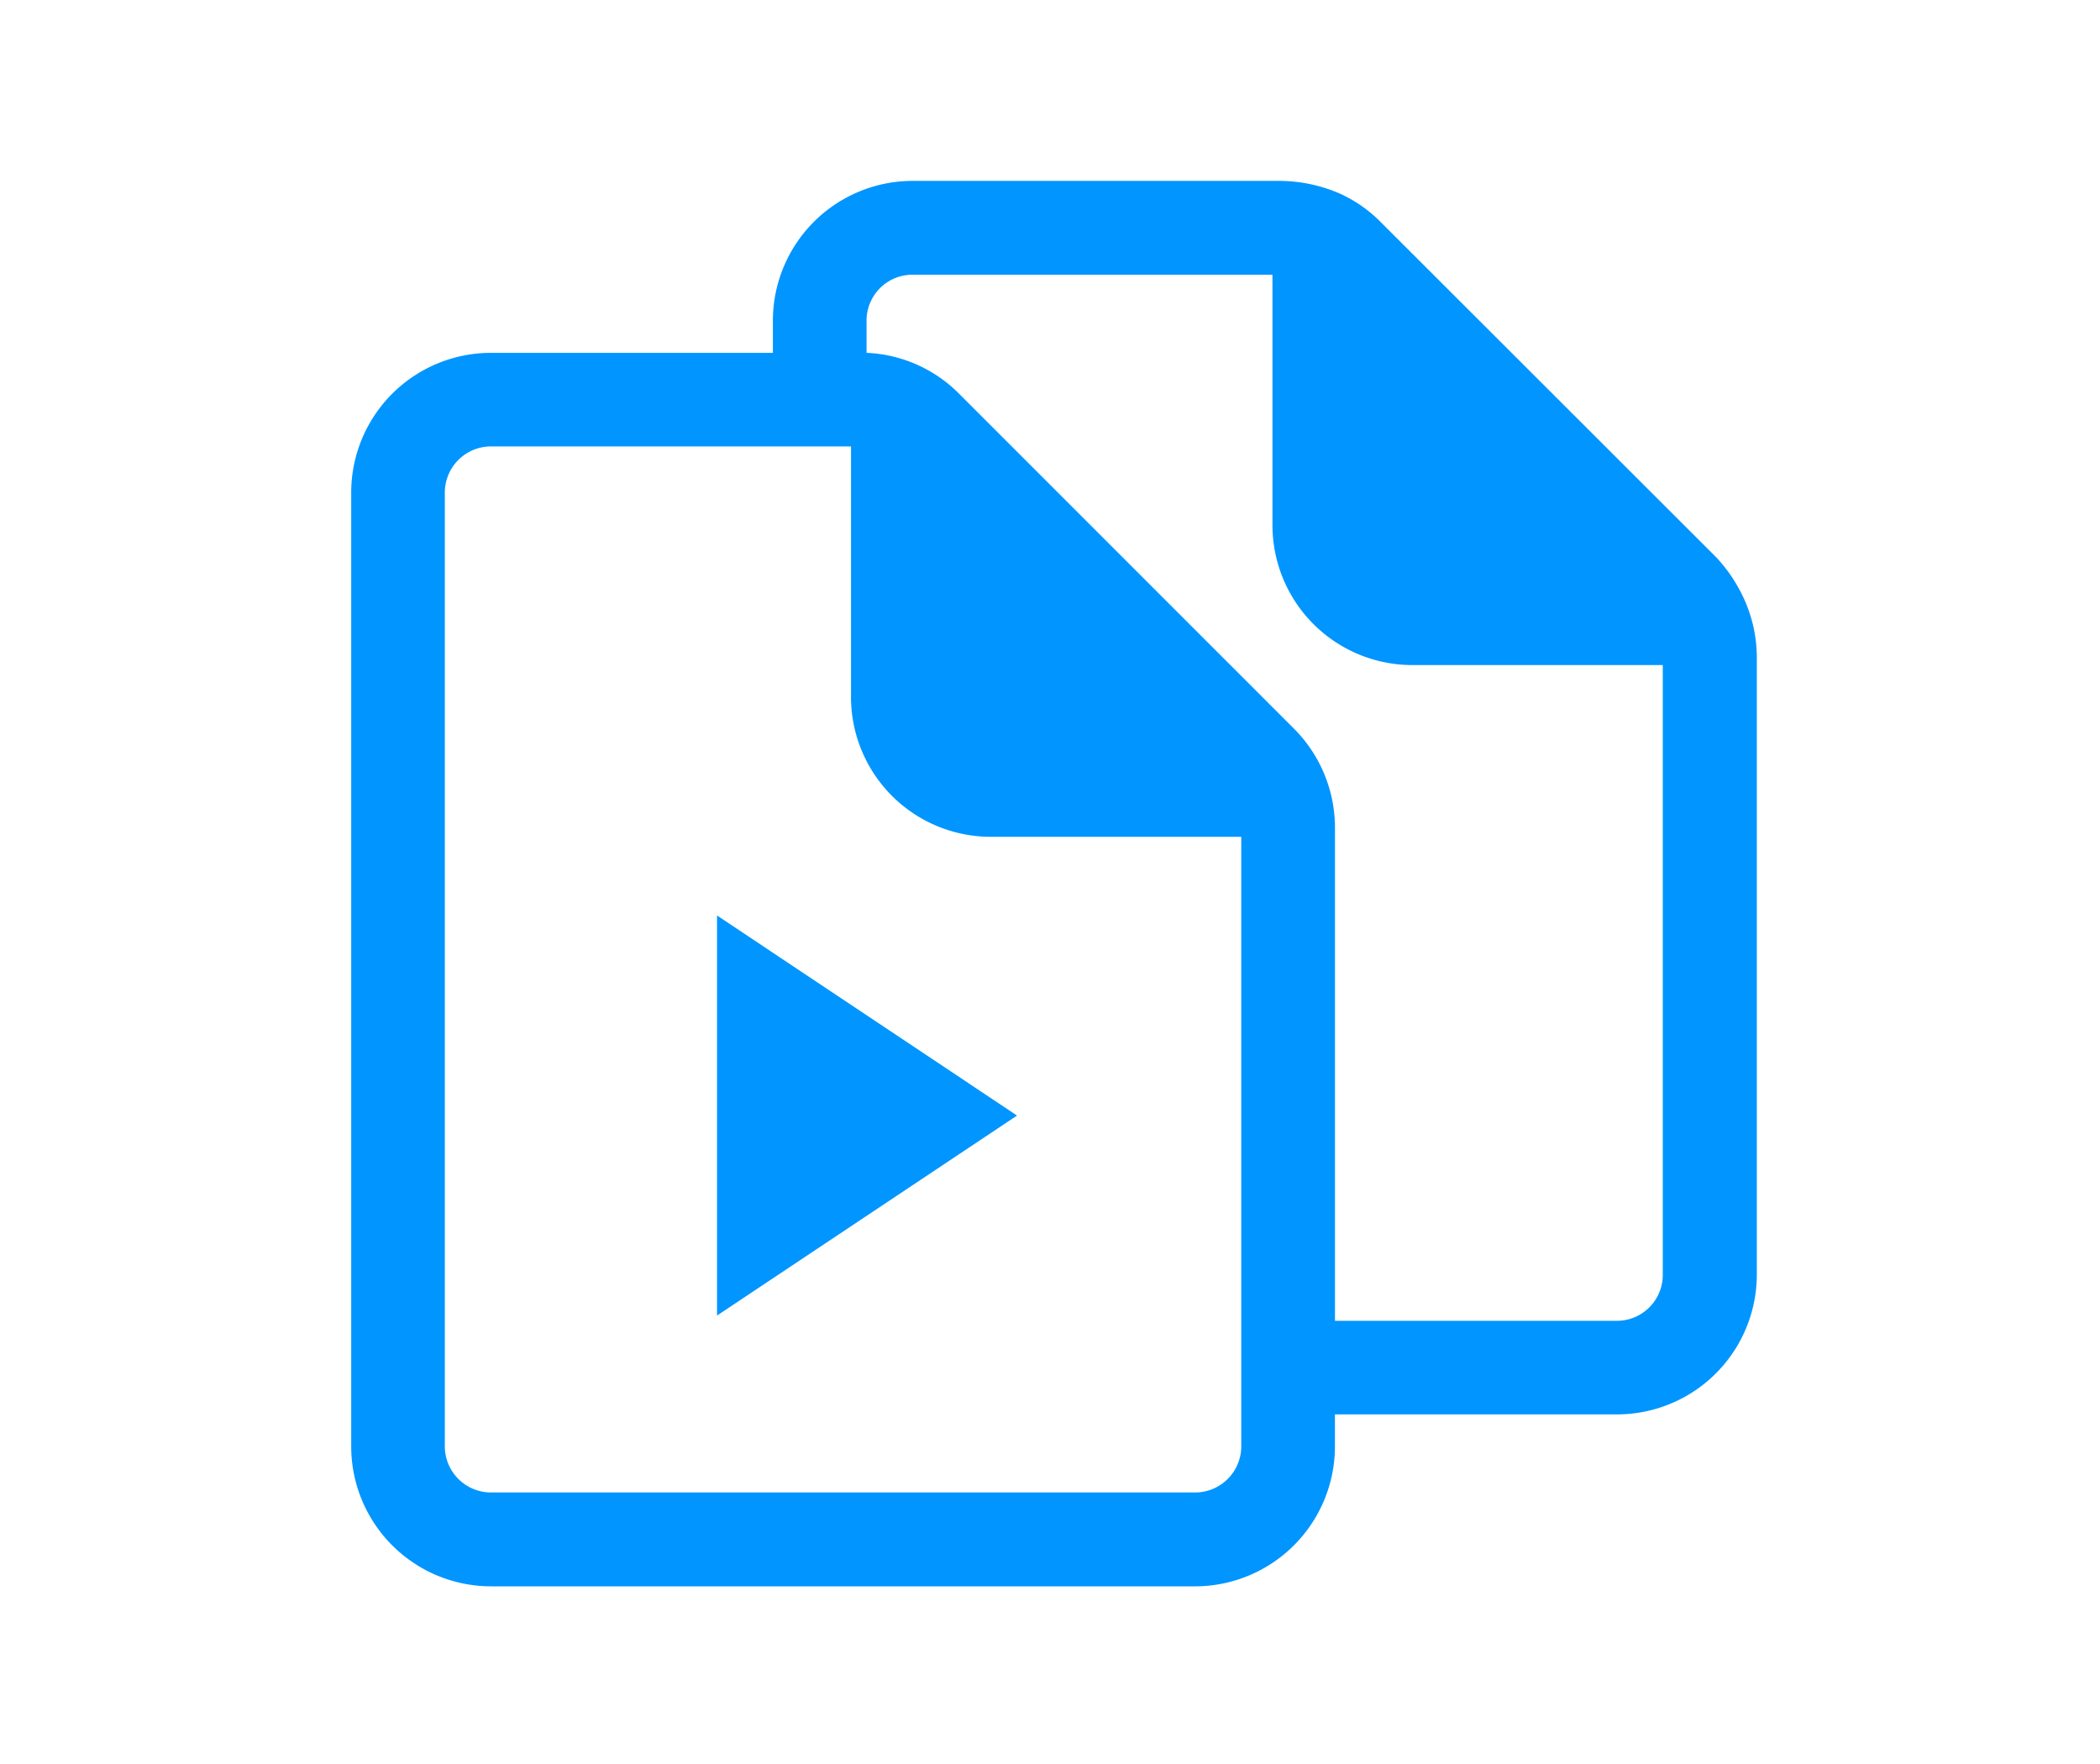 <svg xmlns="http://www.w3.org/2000/svg" width="50" height="42" viewBox="0 0 50 42"><defs><style>.a{fill:none;}.b{fill:#0095ff;}</style></defs><g transform="translate(-1955 -5543)"><rect class="a" width="50" height="42" transform="translate(1955 5543)"/><path class="b" d="M3.347,33.463A3.333,3.333,0,0,1,0,30.117V7.436A3.329,3.329,0,0,1,3.347,4.094H10.04V3.348A3.33,3.33,0,0,1,13.382,0H22.12a3.643,3.643,0,0,1,1.414.3A3.229,3.229,0,0,1,24.5.969l8,7.992a3.694,3.694,0,0,1,.667,1,3.378,3.378,0,0,1,.3,1.377V26.027a3.331,3.331,0,0,1-3.347,3.342H23.422v.748a3.333,3.333,0,0,1-3.347,3.346ZM2.229,7.436V30.117a1.1,1.1,0,0,0,1.117,1.111H20.075a1.1,1.1,0,0,0,1.117-1.111v-14.5H15.241A3.33,3.33,0,0,1,11.9,12.27V6.322H3.347A1.1,1.1,0,0,0,2.229,7.436ZM12.27,3.348v.746a3.3,3.3,0,0,1,2.193.963l7.991,7.992a3.344,3.344,0,0,1,.969,2.383V27.141h6.688a1.094,1.094,0,0,0,1.117-1.113v-14.5H25.281a3.332,3.332,0,0,1-3.346-3.346V2.234H13.382A1.093,1.093,0,0,0,12.27,3.348ZM8.71,17.49l7.143,4.764L8.71,27.016Z" transform="translate(1963.362 5547.307)"/></g></svg>
